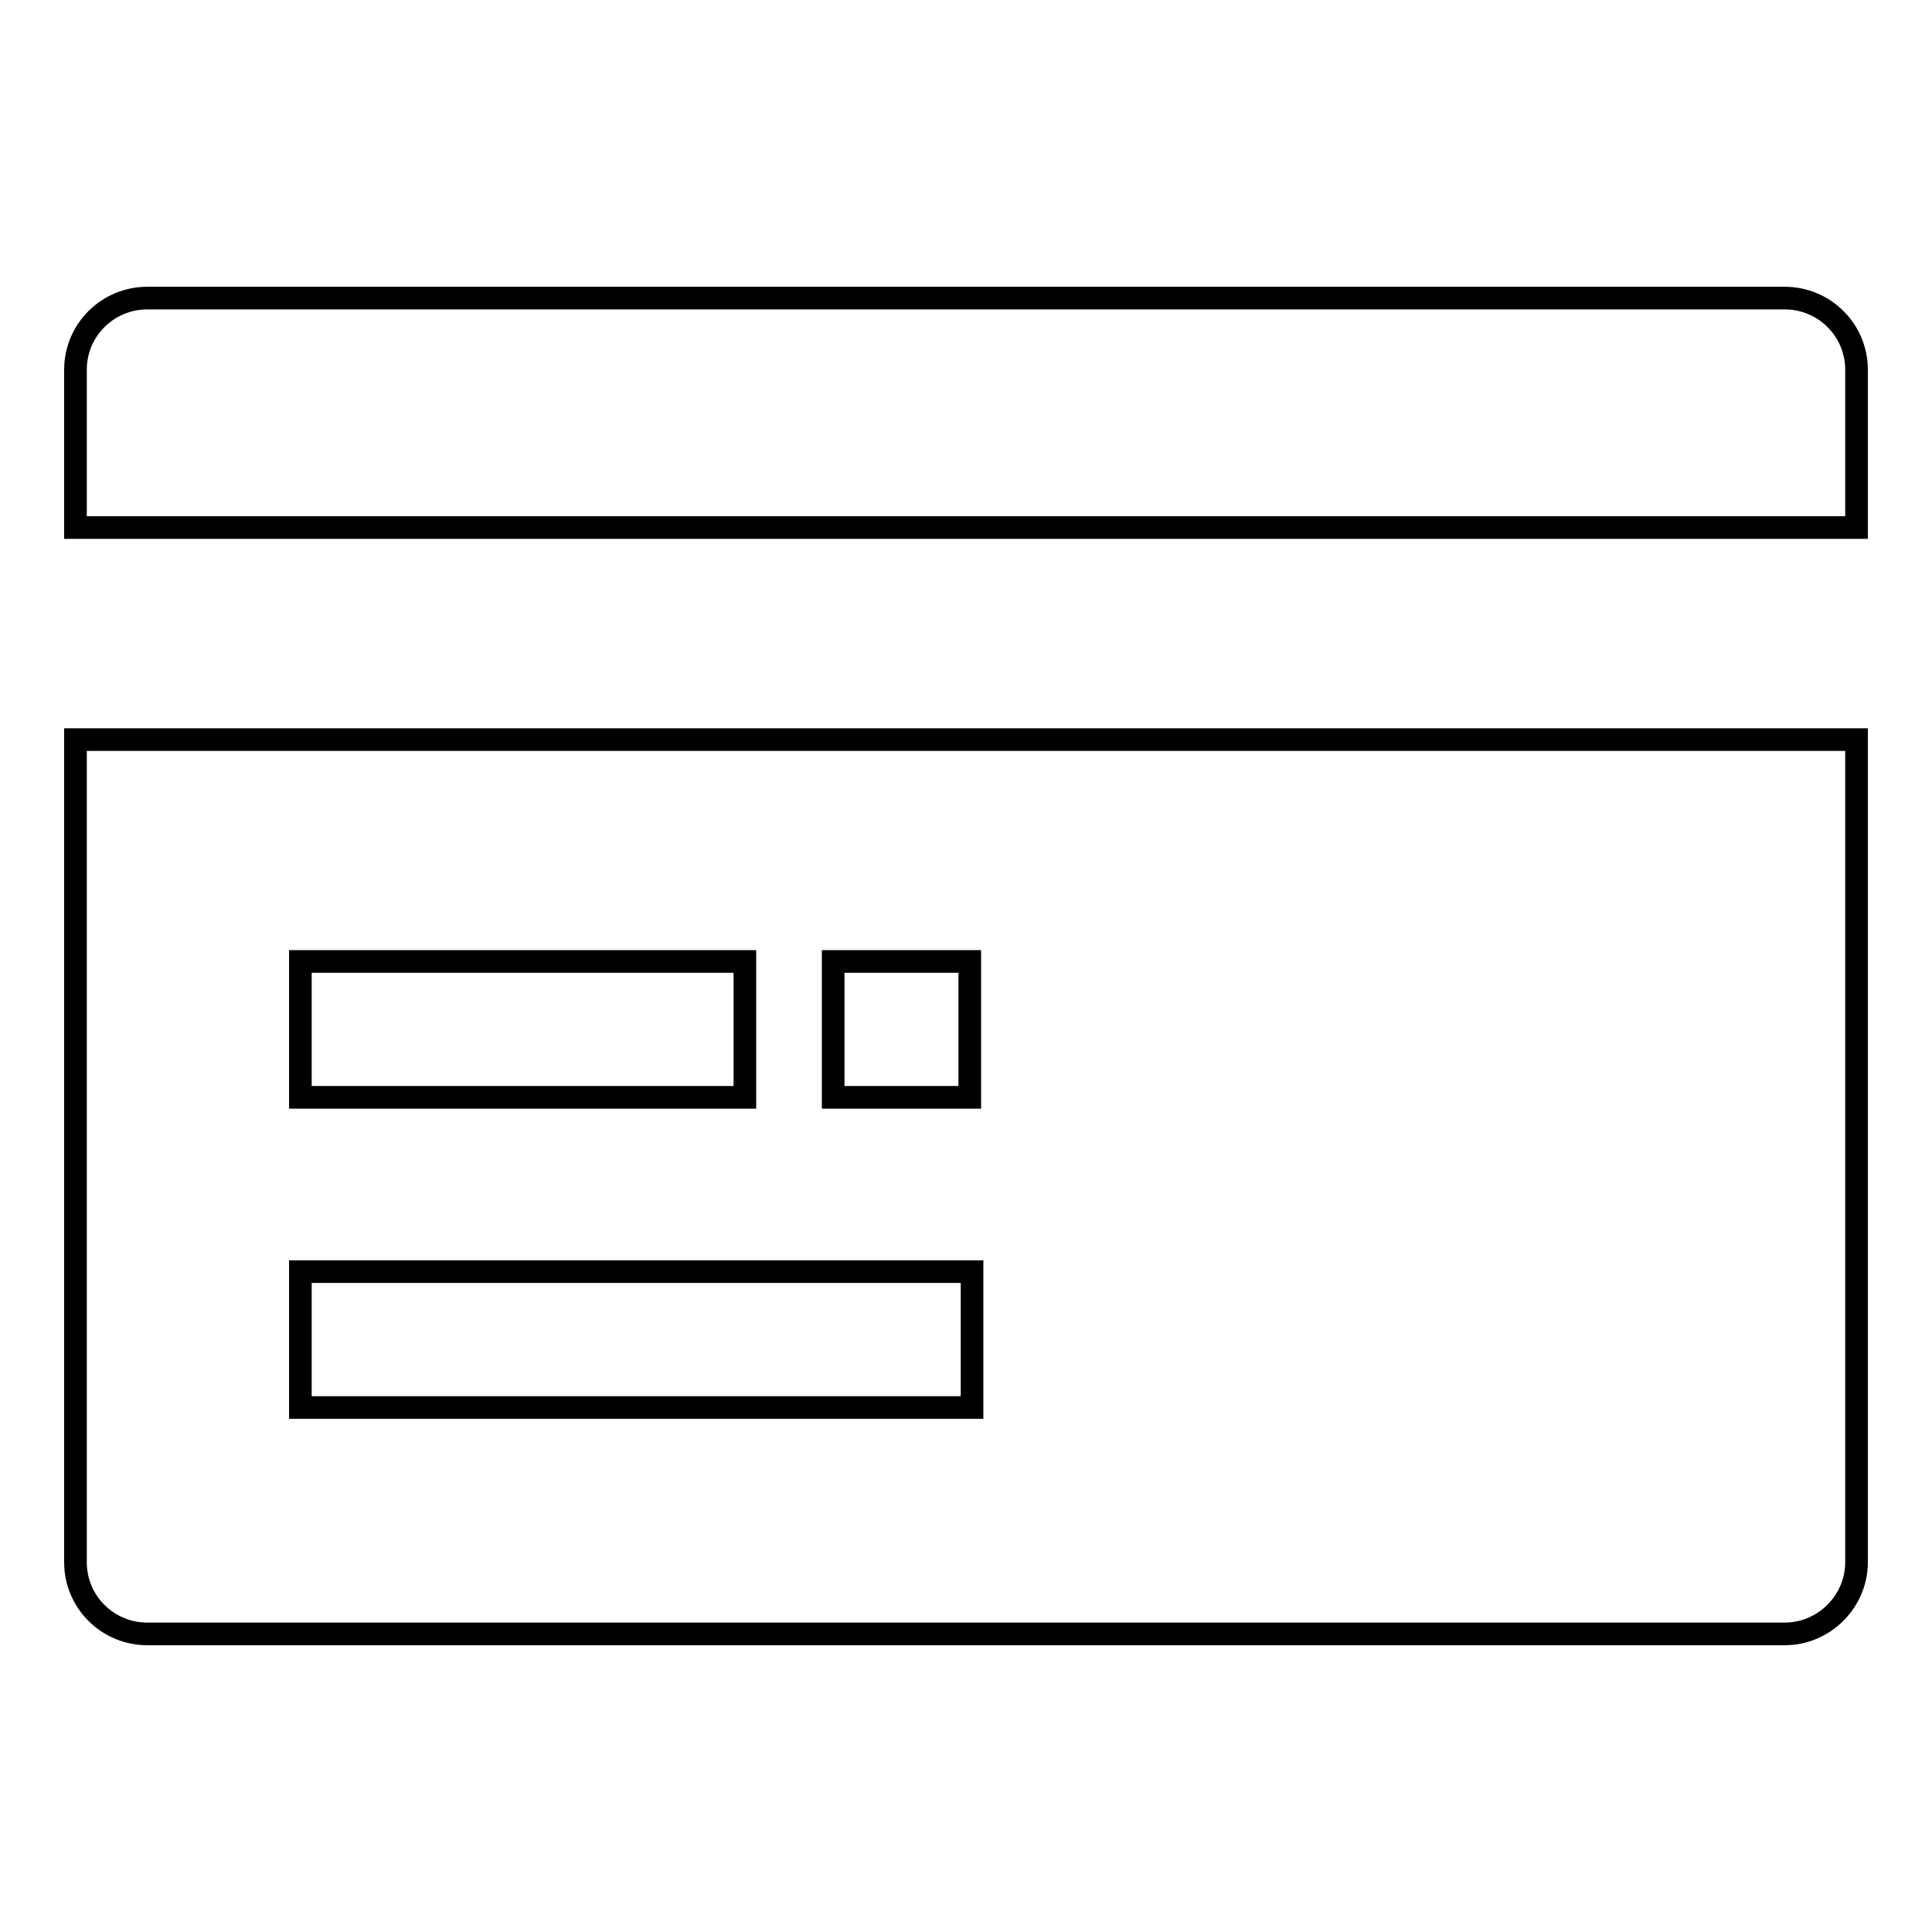 <?xml version="1.0" encoding="utf-8"?>
<!-- Svg Vector Icons : http://www.onlinewebfonts.com/icon -->
<!DOCTYPE svg PUBLIC "-//W3C//DTD SVG 1.1//EN" "http://www.w3.org/Graphics/SVG/1.1/DTD/svg11.dtd">
<svg version="1.1" xmlns="http://www.w3.org/2000/svg" xmlns:xlink="http://www.w3.org/1999/xlink" x="0px" y="0px" viewBox="0 0 256 256" enable-background="new 0 0 256 256" xml:space="preserve">
<g><g><path stroke-width="3" fill-opacity="0" stroke="#000000"  d="M236.5,39.5h-217c-5.2,0-9.5,4.2-9.5,9.5v20.9h236V49C246,43.7,241.7,39.5,236.5,39.5L236.5,39.5z"/><path stroke-width="3" fill-opacity="0" stroke="#000000"  d="M246,98v109c0,5.2-4.3,9.5-9.5,9.5h-217c-5.2,0-9.5-4.2-9.5-9.5V98H246L246,98z M98.7,127.4H39.8v18h58.9V127.4L98.7,127.4z M128.8,168.5h-89v18h89L128.8,168.5L128.8,168.5z M128.5,127.4h-18.1v18h18.1V127.4L128.5,127.4z"/></g></g>
</svg>